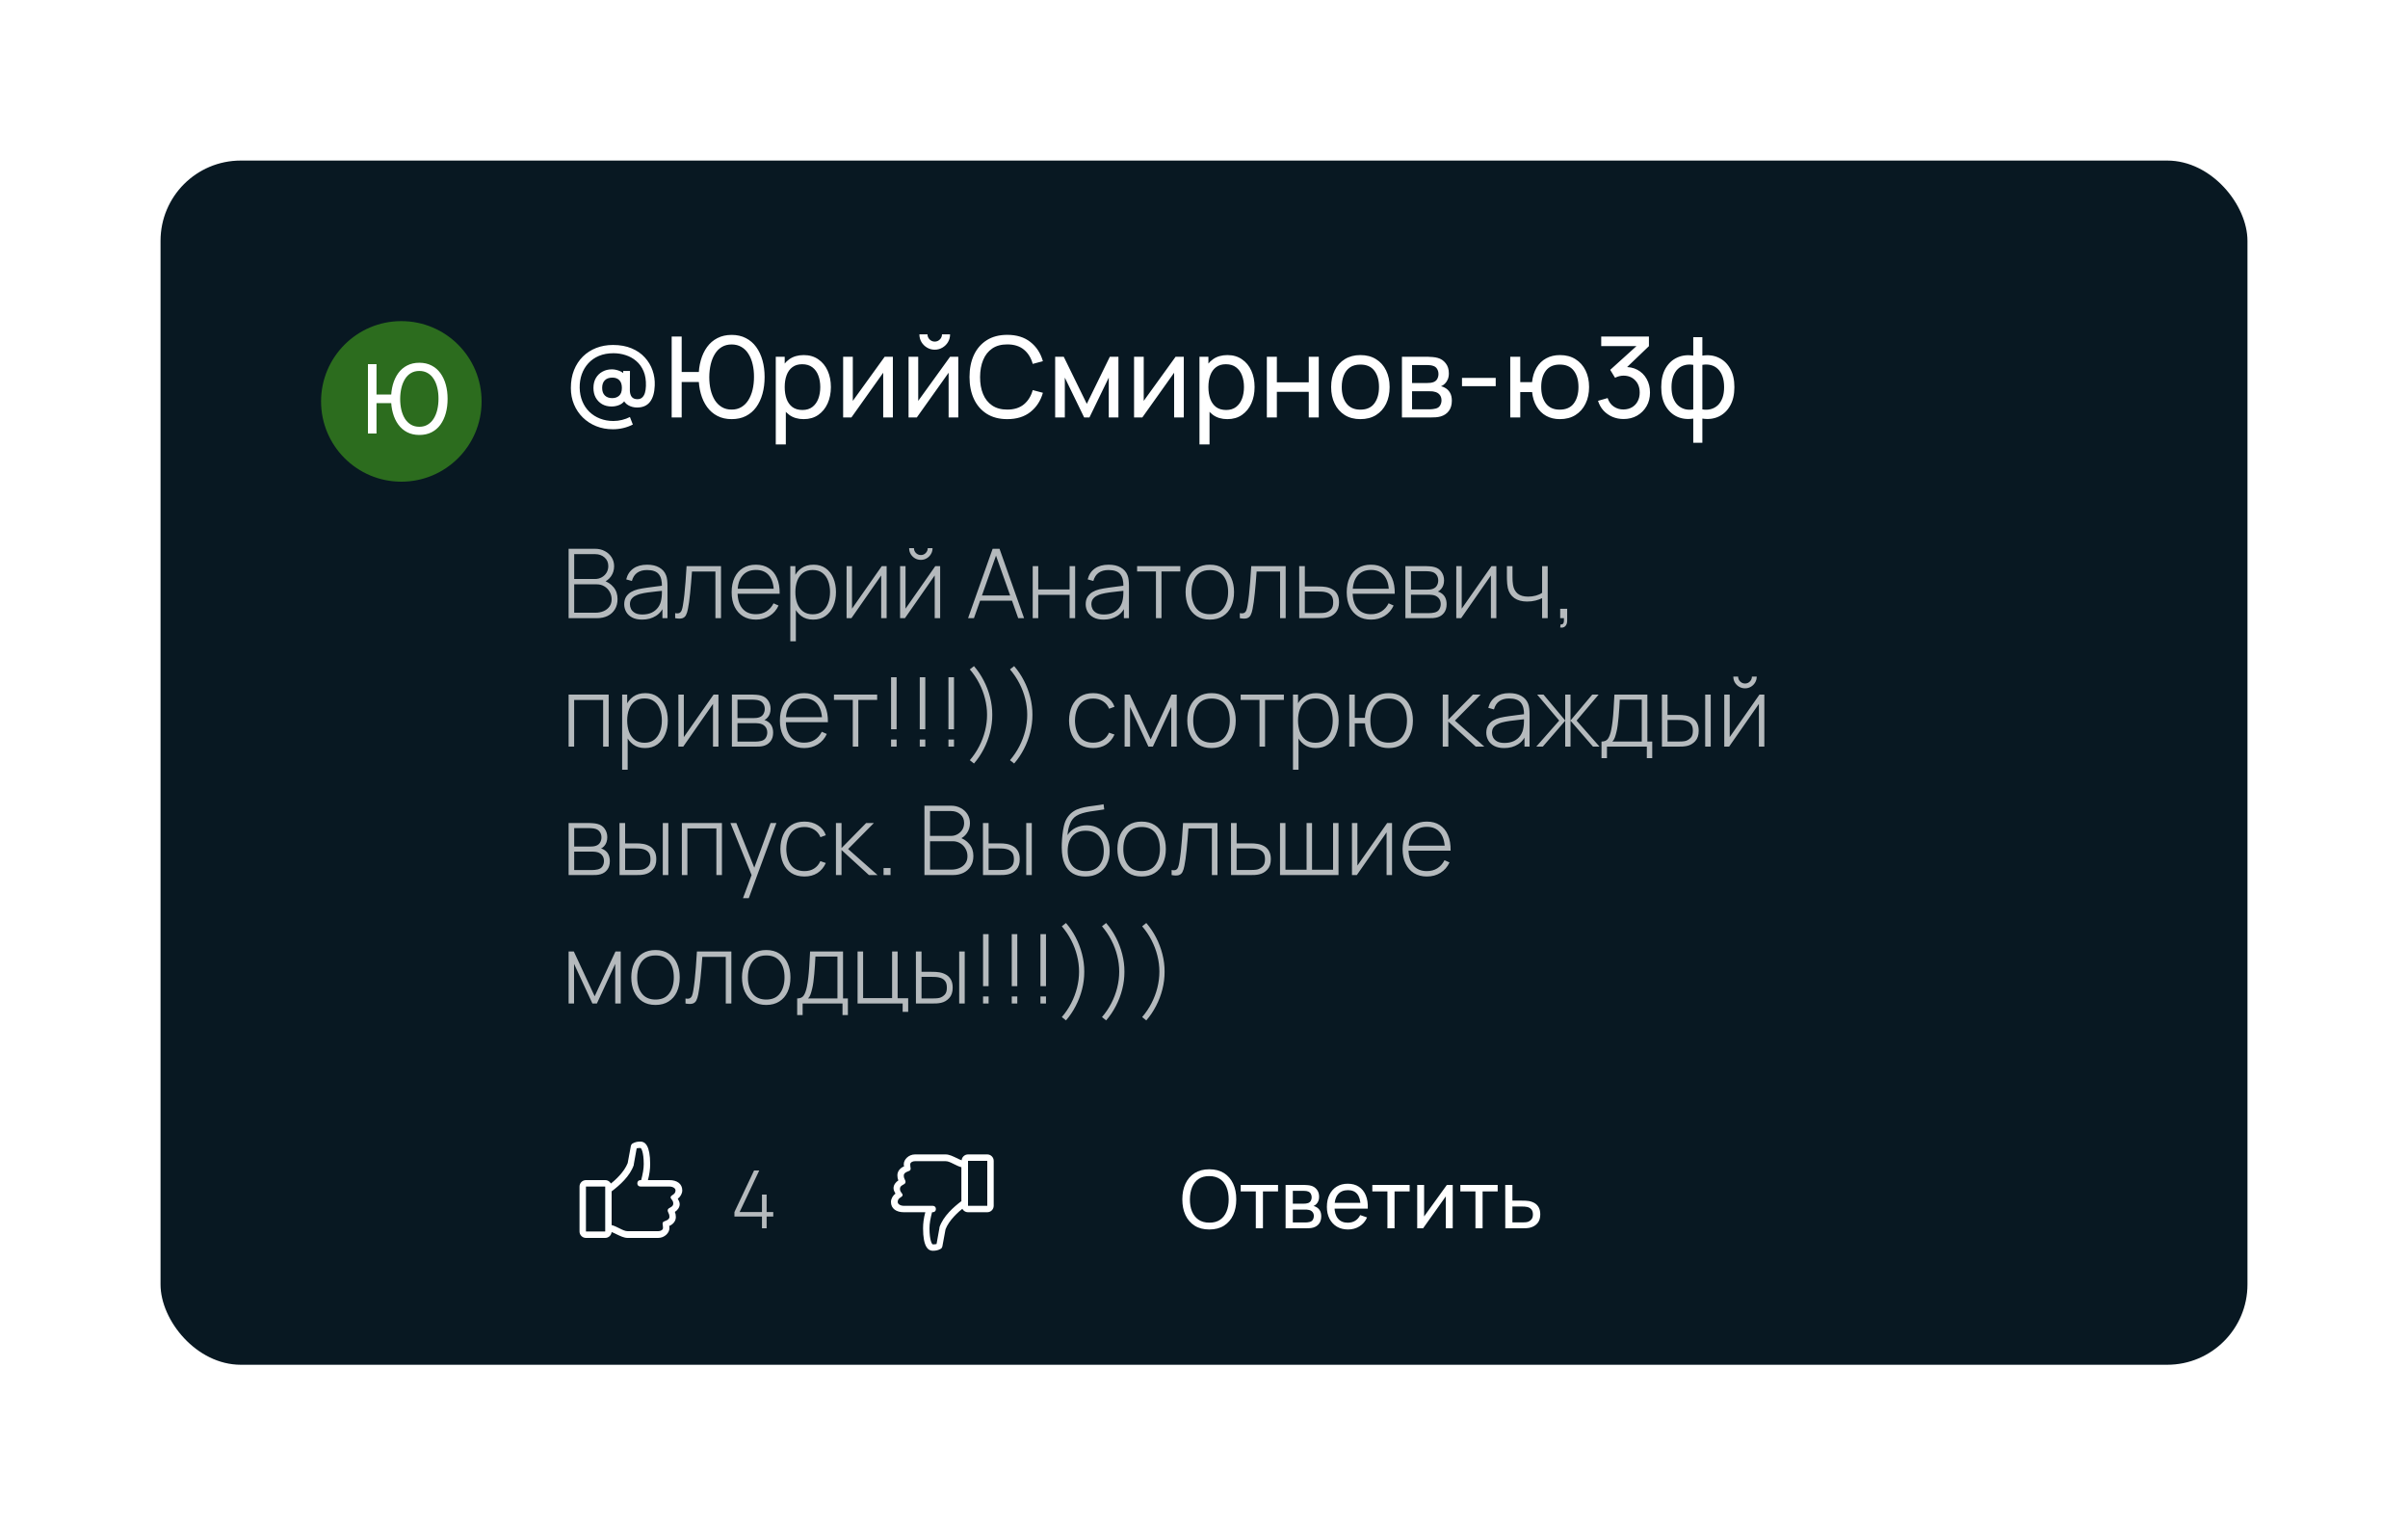 <?xml version="1.0" encoding="UTF-8"?> <svg xmlns="http://www.w3.org/2000/svg" width="300" height="190" viewBox="0 0 300 190" fill="none"><g filter="url(#filter0_d_19_494)"><rect x="20" y="20" width="260" height="150" rx="10" fill="#081822"></rect></g><path d="M76.356 53.47C75.605 53.47 74.909 53.342 74.27 53.085C73.635 52.828 73.082 52.469 72.611 52.007C72.14 51.545 71.773 51.001 71.512 50.376C71.251 49.751 71.12 49.072 71.12 48.339C71.12 47.508 71.251 46.764 71.512 46.106C71.778 45.443 72.147 44.879 72.618 44.412C73.094 43.945 73.649 43.588 74.284 43.341C74.923 43.094 75.616 42.97 76.363 42.97C77.25 42.97 78.024 43.11 78.687 43.39C79.35 43.665 79.898 44.043 80.332 44.524C80.771 45 81.093 45.539 81.298 46.141C81.508 46.743 81.599 47.371 81.571 48.024C81.538 48.915 81.34 49.594 80.976 50.061C80.612 50.528 80.078 50.761 79.373 50.761C78.962 50.761 78.594 50.665 78.267 50.474C77.94 50.283 77.719 50.007 77.602 49.648L77.973 49.676C77.796 50.021 77.544 50.269 77.217 50.418C76.89 50.563 76.552 50.635 76.202 50.635C75.754 50.635 75.36 50.539 75.019 50.348C74.683 50.152 74.417 49.881 74.221 49.536C74.03 49.186 73.934 48.782 73.934 48.325C73.934 47.849 74.034 47.438 74.235 47.093C74.436 46.748 74.709 46.482 75.054 46.295C75.399 46.104 75.789 46.008 76.223 46.008C76.526 46.008 76.841 46.071 77.168 46.197C77.495 46.323 77.747 46.514 77.924 46.771L77.644 47.107V46.204H78.484L78.47 48.598C78.47 48.948 78.545 49.223 78.694 49.424C78.848 49.625 79.086 49.725 79.408 49.725C79.655 49.725 79.854 49.655 80.003 49.515C80.157 49.375 80.271 49.184 80.346 48.941C80.421 48.694 80.463 48.407 80.472 48.08C80.495 47.361 80.397 46.745 80.178 46.232C79.959 45.719 79.653 45.296 79.261 44.965C78.874 44.634 78.435 44.391 77.945 44.237C77.46 44.078 76.956 43.999 76.433 43.999C75.756 43.999 75.154 44.109 74.627 44.328C74.104 44.547 73.661 44.855 73.297 45.252C72.938 45.644 72.665 46.101 72.478 46.624C72.296 47.147 72.21 47.711 72.219 48.318C72.233 48.929 72.345 49.489 72.555 49.998C72.765 50.502 73.057 50.936 73.43 51.3C73.808 51.664 74.249 51.944 74.753 52.14C75.262 52.341 75.815 52.441 76.412 52.441C76.776 52.441 77.138 52.397 77.497 52.308C77.861 52.219 78.188 52.098 78.477 51.944L78.841 52.882C78.458 53.078 78.057 53.225 77.637 53.323C77.217 53.421 76.79 53.47 76.356 53.47ZM76.272 49.592C76.622 49.592 76.909 49.492 77.133 49.291C77.362 49.09 77.476 48.766 77.476 48.318C77.476 47.893 77.371 47.574 77.161 47.359C76.951 47.144 76.664 47.037 76.3 47.037C75.88 47.037 75.56 47.151 75.341 47.38C75.126 47.604 75.019 47.917 75.019 48.318C75.019 48.724 75.131 49.039 75.355 49.263C75.579 49.482 75.885 49.592 76.272 49.592ZM83.681 52V41.92H84.927V46.337H87.405V47.583H84.927V52H83.681ZM91.15 52.21C90.483 52.21 89.892 52.077 89.379 51.811C88.866 51.545 88.436 51.174 88.091 50.698C87.746 50.222 87.484 49.664 87.307 49.025C87.13 48.386 87.041 47.697 87.041 46.96C87.041 46.213 87.13 45.523 87.307 44.888C87.484 44.253 87.746 43.698 88.091 43.222C88.436 42.746 88.866 42.377 89.379 42.116C89.892 41.85 90.483 41.717 91.15 41.717C91.822 41.717 92.412 41.85 92.921 42.116C93.434 42.377 93.864 42.746 94.209 43.222C94.555 43.698 94.816 44.253 94.993 44.888C95.171 45.523 95.259 46.213 95.259 46.96C95.259 47.716 95.171 48.414 94.993 49.053C94.816 49.692 94.555 50.25 94.209 50.726C93.864 51.197 93.434 51.564 92.921 51.825C92.412 52.082 91.822 52.21 91.15 52.21ZM91.15 51.02C91.617 51.02 92.023 50.915 92.368 50.705C92.718 50.495 93.007 50.206 93.236 49.837C93.469 49.464 93.644 49.032 93.761 48.542C93.878 48.047 93.936 47.52 93.936 46.96C93.941 46.395 93.885 45.868 93.768 45.378C93.656 44.888 93.484 44.459 93.25 44.09C93.022 43.717 92.73 43.427 92.375 43.222C92.025 43.012 91.617 42.907 91.15 42.907C90.683 42.907 90.275 43.012 89.925 43.222C89.58 43.427 89.293 43.717 89.064 44.09C88.835 44.459 88.663 44.888 88.546 45.378C88.43 45.868 88.369 46.395 88.364 46.96C88.364 47.52 88.42 48.047 88.532 48.542C88.649 49.032 88.822 49.464 89.05 49.837C89.284 50.206 89.575 50.495 89.925 50.705C90.275 50.915 90.683 51.02 91.15 51.02ZM100.128 52.21C99.418 52.21 98.821 52.035 98.336 51.685C97.85 51.33 97.482 50.852 97.23 50.25C96.982 49.643 96.859 48.964 96.859 48.213C96.859 47.452 96.982 46.771 97.23 46.169C97.482 45.567 97.85 45.093 98.336 44.748C98.826 44.403 99.425 44.23 100.135 44.23C100.835 44.23 101.437 44.405 101.941 44.755C102.449 45.1 102.839 45.574 103.11 46.176C103.38 46.778 103.516 47.457 103.516 48.213C103.516 48.969 103.38 49.648 103.11 50.25C102.839 50.852 102.449 51.33 101.941 51.685C101.437 52.035 100.832 52.21 100.128 52.21ZM96.649 55.36V44.44H97.762V50.005H97.902V55.36H96.649ZM99.974 51.069C100.473 51.069 100.886 50.943 101.213 50.691C101.539 50.439 101.784 50.098 101.948 49.669C102.111 49.235 102.193 48.75 102.193 48.213C102.193 47.681 102.111 47.2 101.948 46.771C101.789 46.342 101.542 46.001 101.206 45.749C100.874 45.497 100.452 45.371 99.939 45.371C99.449 45.371 99.043 45.492 98.721 45.735C98.399 45.973 98.158 46.307 98 46.736C97.841 47.161 97.762 47.653 97.762 48.213C97.762 48.764 97.839 49.256 97.993 49.69C98.151 50.119 98.394 50.458 98.721 50.705C99.047 50.948 99.465 51.069 99.974 51.069ZM111.238 44.44V52H110.034V46.428L106.072 52H105.043V44.44H106.247V49.935L110.216 44.44H111.238ZM116.454 43.558C116.104 43.558 115.784 43.472 115.495 43.299C115.205 43.126 114.974 42.898 114.802 42.613C114.629 42.324 114.543 42.002 114.543 41.647H115.551C115.551 41.894 115.639 42.107 115.817 42.284C115.994 42.461 116.206 42.55 116.454 42.55C116.706 42.55 116.918 42.461 117.091 42.284C117.268 42.107 117.357 41.894 117.357 41.647H118.365C118.365 42.002 118.278 42.324 118.106 42.613C117.938 42.898 117.707 43.126 117.413 43.299C117.123 43.472 116.804 43.558 116.454 43.558ZM119.387 44.44V52H118.183V46.428L114.221 52H113.192V44.44H114.396V49.935L118.365 44.44H119.387ZM125.491 52.21C124.488 52.21 123.636 51.988 122.936 51.545C122.236 51.102 121.702 50.486 121.333 49.697C120.969 48.908 120.787 47.996 120.787 46.96C120.787 45.924 120.969 45.012 121.333 44.223C121.702 43.434 122.236 42.818 122.936 42.375C123.636 41.932 124.488 41.71 125.491 41.71C126.658 41.71 127.617 42.006 128.368 42.599C129.124 43.192 129.645 43.99 129.929 44.993L128.662 45.329C128.457 44.578 128.091 43.985 127.563 43.551C127.036 43.117 126.345 42.9 125.491 42.9C124.74 42.9 124.115 43.07 123.615 43.411C123.116 43.752 122.74 44.228 122.488 44.839C122.236 45.446 122.108 46.153 122.103 46.96C122.099 47.763 122.222 48.47 122.474 49.081C122.726 49.688 123.104 50.164 123.608 50.509C124.112 50.85 124.74 51.02 125.491 51.02C126.345 51.02 127.036 50.803 127.563 50.369C128.091 49.93 128.457 49.338 128.662 48.591L129.929 48.927C129.645 49.926 129.124 50.724 128.368 51.321C127.617 51.914 126.658 52.21 125.491 52.21ZM131.457 52V44.44H132.528L135.398 50.306L138.268 44.44H139.339V52H138.135V47.037L135.727 52H135.069L132.661 47.037V52H131.457ZM147.482 44.44V52H146.278V46.428L142.316 52H141.287V44.44H142.491V49.935L146.46 44.44H147.482ZM152.915 52.21C152.206 52.21 151.608 52.035 151.123 51.685C150.638 51.33 150.269 50.852 150.017 50.25C149.77 49.643 149.646 48.964 149.646 48.213C149.646 47.452 149.77 46.771 150.017 46.169C150.269 45.567 150.638 45.093 151.123 44.748C151.613 44.403 152.213 44.23 152.922 44.23C153.622 44.23 154.224 44.405 154.728 44.755C155.237 45.1 155.626 45.574 155.897 46.176C156.168 46.778 156.303 47.457 156.303 48.213C156.303 48.969 156.168 49.648 155.897 50.25C155.626 50.852 155.237 51.33 154.728 51.685C154.224 52.035 153.62 52.21 152.915 52.21ZM149.436 55.36V44.44H150.549V50.005H150.689V55.36H149.436ZM152.761 51.069C153.26 51.069 153.673 50.943 154 50.691C154.327 50.439 154.572 50.098 154.735 49.669C154.898 49.235 154.98 48.75 154.98 48.213C154.98 47.681 154.898 47.2 154.735 46.771C154.576 46.342 154.329 46.001 153.993 45.749C153.662 45.497 153.239 45.371 152.726 45.371C152.236 45.371 151.83 45.492 151.508 45.735C151.186 45.973 150.946 46.307 150.787 46.736C150.628 47.161 150.549 47.653 150.549 48.213C150.549 48.764 150.626 49.256 150.78 49.69C150.939 50.119 151.181 50.458 151.508 50.705C151.835 50.948 152.252 51.069 152.761 51.069ZM157.83 52V44.44H159.076V47.625H163.052V44.44H164.298V52H163.052V48.808H159.076V52H157.83ZM169.479 52.21C168.728 52.21 168.079 52.04 167.533 51.699C166.992 51.358 166.574 50.887 166.28 50.285C165.986 49.683 165.839 48.992 165.839 48.213C165.839 47.42 165.989 46.724 166.287 46.127C166.586 45.53 167.008 45.065 167.554 44.734C168.1 44.398 168.742 44.23 169.479 44.23C170.235 44.23 170.886 44.4 171.432 44.741C171.978 45.077 172.396 45.546 172.685 46.148C172.979 46.745 173.126 47.434 173.126 48.213C173.126 49.002 172.979 49.697 172.685 50.299C172.391 50.896 171.971 51.365 171.425 51.706C170.879 52.042 170.231 52.21 169.479 52.21ZM169.479 51.027C170.263 51.027 170.847 50.766 171.229 50.243C171.612 49.72 171.803 49.044 171.803 48.213C171.803 47.359 171.61 46.68 171.222 46.176C170.835 45.667 170.254 45.413 169.479 45.413C168.952 45.413 168.518 45.532 168.177 45.77C167.837 46.008 167.582 46.337 167.414 46.757C167.246 47.177 167.162 47.662 167.162 48.213C167.162 49.062 167.358 49.744 167.75 50.257C168.142 50.77 168.719 51.027 169.479 51.027ZM174.661 52V44.44H177.881C178.072 44.44 178.277 44.452 178.497 44.475C178.721 44.494 178.924 44.529 179.106 44.58C179.512 44.687 179.845 44.909 180.107 45.245C180.373 45.576 180.506 45.996 180.506 46.505C180.506 46.79 180.461 47.037 180.373 47.247C180.289 47.457 180.167 47.639 180.009 47.793C179.939 47.863 179.862 47.926 179.778 47.982C179.694 48.038 179.61 48.082 179.526 48.115C179.689 48.143 179.855 48.206 180.023 48.304C180.289 48.449 180.496 48.652 180.646 48.913C180.8 49.174 180.877 49.508 180.877 49.914C180.877 50.427 180.753 50.852 180.506 51.188C180.258 51.519 179.918 51.748 179.484 51.874C179.302 51.925 179.101 51.96 178.882 51.979C178.662 51.993 178.45 52 178.245 52H174.661ZM175.921 50.985H178.175C178.273 50.985 178.389 50.976 178.525 50.957C178.665 50.938 178.788 50.915 178.896 50.887C179.138 50.817 179.313 50.686 179.421 50.495C179.533 50.304 179.589 50.096 179.589 49.872C179.589 49.573 179.505 49.331 179.337 49.144C179.173 48.957 178.956 48.841 178.686 48.794C178.588 48.766 178.48 48.75 178.364 48.745C178.252 48.74 178.151 48.738 178.062 48.738H175.921V50.985ZM175.921 47.709H177.797C177.927 47.709 178.065 47.702 178.21 47.688C178.354 47.669 178.48 47.639 178.588 47.597C178.802 47.518 178.959 47.387 179.057 47.205C179.159 47.018 179.211 46.815 179.211 46.596C179.211 46.353 179.155 46.141 179.043 45.959C178.935 45.772 178.77 45.644 178.546 45.574C178.396 45.518 178.228 45.488 178.042 45.483C177.86 45.474 177.743 45.469 177.692 45.469H175.921V47.709ZM182.143 48.101V47.072H186.343V48.101H182.143ZM194.329 52.21C193.685 52.21 193.115 52.072 192.621 51.797C192.131 51.522 191.736 51.132 191.438 50.628C191.139 50.124 190.952 49.529 190.878 48.843H189.401V52H188.155V44.44H189.401V47.597H190.871C190.945 46.897 191.134 46.295 191.438 45.791C191.741 45.287 192.14 44.902 192.635 44.636C193.129 44.365 193.699 44.23 194.343 44.23C195.094 44.23 195.74 44.4 196.282 44.741C196.828 45.082 197.245 45.551 197.535 46.148C197.829 46.745 197.976 47.431 197.976 48.206C197.976 48.995 197.826 49.69 197.528 50.292C197.234 50.894 196.814 51.365 196.268 51.706C195.726 52.042 195.08 52.21 194.329 52.21ZM194.308 51.027C195.101 51.027 195.689 50.768 196.072 50.25C196.459 49.727 196.653 49.048 196.653 48.213C196.653 47.354 196.457 46.673 196.065 46.169C195.677 45.665 195.094 45.413 194.315 45.413C193.563 45.413 192.992 45.663 192.6 46.162C192.208 46.661 192.012 47.343 192.012 48.206C192.012 49.06 192.205 49.744 192.593 50.257C192.985 50.77 193.556 51.027 194.308 51.027ZM202.274 52.196C201.775 52.196 201.311 52.105 200.881 51.923C200.452 51.736 200.081 51.475 199.768 51.139C199.46 50.798 199.234 50.395 199.089 49.928L200.286 49.585C200.44 50.052 200.697 50.406 201.056 50.649C201.416 50.892 201.819 51.011 202.267 51.006C202.678 50.997 203.033 50.903 203.331 50.726C203.635 50.544 203.868 50.297 204.031 49.984C204.199 49.671 204.283 49.31 204.283 48.899C204.283 48.274 204.097 47.767 203.723 47.38C203.35 46.988 202.86 46.792 202.253 46.792C202.085 46.792 201.908 46.815 201.721 46.862C201.539 46.909 201.369 46.974 201.21 47.058L200.608 46.071L204.346 42.69L204.507 43.11H199.488V41.92H205.431V43.117L202.246 46.169L202.232 45.728C202.9 45.681 203.483 45.791 203.982 46.057C204.482 46.323 204.869 46.703 205.144 47.198C205.424 47.693 205.564 48.26 205.564 48.899C205.564 49.543 205.42 50.112 205.13 50.607C204.841 51.102 204.449 51.491 203.954 51.776C203.46 52.056 202.9 52.196 202.274 52.196ZM210.954 55.15V52.14C210.217 52.257 209.545 52.177 208.938 51.902C208.336 51.622 207.856 51.172 207.496 50.551C207.142 49.926 206.964 49.151 206.964 48.227C206.964 47.298 207.142 46.521 207.496 45.896C207.856 45.271 208.336 44.82 208.938 44.545C209.545 44.265 210.217 44.183 210.954 44.3V41.997H212.088V44.3C212.826 44.183 213.495 44.265 214.097 44.545C214.704 44.82 215.185 45.271 215.539 45.896C215.899 46.521 216.078 47.298 216.078 48.227C216.078 49.151 215.899 49.926 215.539 50.551C215.185 51.172 214.704 51.622 214.097 51.902C213.495 52.177 212.826 52.257 212.088 52.14V55.15H210.954ZM210.954 50.999V45.448C210.576 45.383 210.224 45.394 209.897 45.483C209.571 45.567 209.284 45.726 209.036 45.959C208.789 46.192 208.595 46.498 208.455 46.876C208.315 47.254 208.245 47.704 208.245 48.227C208.245 48.745 208.315 49.193 208.455 49.571C208.6 49.949 208.796 50.255 209.043 50.488C209.295 50.717 209.585 50.875 209.911 50.964C210.238 51.048 210.586 51.06 210.954 50.999ZM212.088 50.999C212.457 51.06 212.805 51.048 213.131 50.964C213.458 50.88 213.747 50.724 213.999 50.495C214.251 50.262 214.447 49.956 214.587 49.578C214.727 49.2 214.797 48.75 214.797 48.227C214.797 47.7 214.727 47.247 214.587 46.869C214.452 46.491 214.261 46.185 214.013 45.952C213.766 45.719 213.477 45.56 213.145 45.476C212.819 45.392 212.466 45.383 212.088 45.448V50.999Z" fill="white"></path><path d="M150.66 153.15C149.943 153.15 149.335 152.992 148.835 152.675C148.335 152.358 147.953 151.918 147.69 151.355C147.43 150.792 147.3 150.14 147.3 149.4C147.3 148.66 147.43 148.008 147.69 147.445C147.953 146.882 148.335 146.442 148.835 146.125C149.335 145.808 149.943 145.65 150.66 145.65C151.38 145.65 151.99 145.808 152.49 146.125C152.99 146.442 153.37 146.882 153.63 147.445C153.89 148.008 154.02 148.66 154.02 149.4C154.02 150.14 153.89 150.792 153.63 151.355C153.37 151.918 152.99 152.358 152.49 152.675C151.99 152.992 151.38 153.15 150.66 153.15ZM150.66 152.3C151.197 152.303 151.643 152.183 152 151.94C152.36 151.693 152.628 151.352 152.805 150.915C152.985 150.478 153.075 149.973 153.075 149.4C153.075 148.823 152.985 148.318 152.805 147.885C152.628 147.452 152.36 147.113 152 146.87C151.643 146.627 151.197 146.503 150.66 146.5C150.123 146.497 149.677 146.617 149.32 146.86C148.967 147.103 148.7 147.443 148.52 147.88C148.34 148.317 148.248 148.823 148.245 149.4C148.242 149.973 148.33 150.477 148.51 150.91C148.69 151.343 148.958 151.683 149.315 151.93C149.675 152.173 150.123 152.297 150.66 152.3ZM156.454 153V148.41H154.574V147.6H159.224V148.41H157.344V153H156.454ZM160.166 153V147.6H162.466C162.602 147.6 162.749 147.608 162.906 147.625C163.066 147.638 163.211 147.663 163.341 147.7C163.631 147.777 163.869 147.935 164.056 148.175C164.246 148.412 164.341 148.712 164.341 149.075C164.341 149.278 164.309 149.455 164.246 149.605C164.186 149.755 164.099 149.885 163.986 149.995C163.936 150.045 163.881 150.09 163.821 150.13C163.761 150.17 163.701 150.202 163.641 150.225C163.757 150.245 163.876 150.29 163.996 150.36C164.186 150.463 164.334 150.608 164.441 150.795C164.551 150.982 164.606 151.22 164.606 151.51C164.606 151.877 164.517 152.18 164.341 152.42C164.164 152.657 163.921 152.82 163.611 152.91C163.481 152.947 163.337 152.972 163.181 152.985C163.024 152.995 162.872 153 162.726 153H160.166ZM161.066 152.275H162.676C162.746 152.275 162.829 152.268 162.926 152.255C163.026 152.242 163.114 152.225 163.191 152.205C163.364 152.155 163.489 152.062 163.566 151.925C163.646 151.788 163.686 151.64 163.686 151.48C163.686 151.267 163.626 151.093 163.506 150.96C163.389 150.827 163.234 150.743 163.041 150.71C162.971 150.69 162.894 150.678 162.811 150.675C162.731 150.672 162.659 150.67 162.596 150.67H161.066V152.275ZM161.066 149.935H162.406C162.499 149.935 162.597 149.93 162.701 149.92C162.804 149.907 162.894 149.885 162.971 149.855C163.124 149.798 163.236 149.705 163.306 149.575C163.379 149.442 163.416 149.297 163.416 149.14C163.416 148.967 163.376 148.815 163.296 148.685C163.219 148.552 163.101 148.46 162.941 148.41C162.834 148.37 162.714 148.348 162.581 148.345C162.451 148.338 162.367 148.335 162.331 148.335H161.066V149.935ZM167.95 153.15C167.42 153.15 166.957 153.033 166.56 152.8C166.167 152.563 165.86 152.235 165.64 151.815C165.42 151.392 165.31 150.898 165.31 150.335C165.31 149.745 165.418 149.235 165.635 148.805C165.852 148.372 166.153 148.038 166.54 147.805C166.93 147.568 167.387 147.45 167.91 147.45C168.453 147.45 168.915 147.575 169.295 147.825C169.678 148.075 169.965 148.432 170.155 148.895C170.348 149.358 170.432 149.91 170.405 150.55H169.505V150.23C169.495 149.567 169.36 149.072 169.1 148.745C168.84 148.415 168.453 148.25 167.94 148.25C167.39 148.25 166.972 148.427 166.685 148.78C166.398 149.133 166.255 149.64 166.255 150.3C166.255 150.937 166.398 151.43 166.685 151.78C166.972 152.13 167.38 152.305 167.91 152.305C168.267 152.305 168.577 152.223 168.84 152.06C169.103 151.897 169.31 151.662 169.46 151.355L170.315 151.65C170.105 152.127 169.788 152.497 169.365 152.76C168.945 153.02 168.473 153.15 167.95 153.15ZM165.955 150.55V149.835H169.945V150.55H165.955ZM172.851 153V148.41H170.971V147.6H175.621V148.41H173.741V153H172.851ZM180.987 147.6V153H180.127V149.02L177.297 153H176.562V147.6H177.422V151.525L180.257 147.6H180.987ZM183.818 153V148.41H181.938V147.6H186.588V148.41H184.708V153H183.818ZM187.534 153L187.529 147.6H188.424V149.555H189.589C189.746 149.555 189.906 149.558 190.069 149.565C190.232 149.572 190.374 149.587 190.494 149.61C190.774 149.663 191.019 149.757 191.229 149.89C191.439 150.023 191.602 150.205 191.719 150.435C191.836 150.662 191.894 150.943 191.894 151.28C191.894 151.747 191.772 152.117 191.529 152.39C191.289 152.66 190.974 152.84 190.584 152.93C190.451 152.96 190.297 152.98 190.124 152.99C189.954 152.997 189.792 153 189.639 153H187.534ZM188.424 152.265H189.654C189.754 152.265 189.866 152.262 189.989 152.255C190.112 152.248 190.222 152.232 190.319 152.205C190.489 152.155 190.641 152.057 190.774 151.91C190.911 151.763 190.979 151.553 190.979 151.28C190.979 151.003 190.912 150.79 190.779 150.64C190.649 150.49 190.477 150.392 190.264 150.345C190.167 150.322 190.066 150.307 189.959 150.3C189.852 150.293 189.751 150.29 189.654 150.29H188.424V152.265Z" fill="white"></path><path d="M94.93 153V151.54H91.5V150.975L93.945 145.8H94.59L92.145 150.975H94.93V148.8H95.51V150.975H96.335V151.54H95.51V153H94.93Z" fill="white" fill-opacity="0.7"></path><path d="M70.84 77V68.36H74.146C74.594 68.36 74.996 68.456 75.352 68.648C75.712 68.836 75.994 69.094 76.198 69.422C76.406 69.75 76.51 70.12 76.51 70.532C76.51 70.996 76.382 71.414 76.126 71.786C75.87 72.154 75.53 72.412 75.106 72.56L75.082 72.272C75.65 72.444 76.1 72.732 76.432 73.136C76.768 73.536 76.936 74.032 76.936 74.624C76.936 75.12 76.826 75.546 76.606 75.902C76.39 76.254 76.09 76.526 75.706 76.718C75.322 76.906 74.886 77 74.398 77H70.84ZM71.536 76.322H74.17C74.554 76.322 74.898 76.256 75.202 76.124C75.51 75.992 75.752 75.802 75.928 75.554C76.108 75.306 76.198 75.006 76.198 74.654C76.198 74.306 76.116 73.992 75.952 73.712C75.792 73.428 75.574 73.204 75.298 73.04C75.022 72.872 74.712 72.788 74.368 72.788H71.536V76.322ZM71.536 72.122H74.14C74.44 72.122 74.714 72.052 74.962 71.912C75.214 71.772 75.414 71.582 75.562 71.342C75.71 71.098 75.784 70.82 75.784 70.508C75.784 70.064 75.626 69.706 75.31 69.434C74.998 69.162 74.608 69.026 74.14 69.026H71.536V72.122ZM80.001 77.18C79.501 77.18 79.085 77.092 78.753 76.916C78.425 76.74 78.179 76.508 78.015 76.22C77.851 75.928 77.769 75.612 77.769 75.272C77.769 74.904 77.845 74.596 77.997 74.348C78.153 74.1 78.359 73.9 78.615 73.748C78.875 73.596 79.161 73.482 79.473 73.406C79.829 73.326 80.213 73.258 80.625 73.202C81.037 73.142 81.429 73.09 81.801 73.046C82.177 73.002 82.483 72.964 82.719 72.932L82.467 73.082C82.483 72.382 82.351 71.862 82.071 71.522C81.795 71.178 81.307 71.006 80.607 71.006C80.115 71.006 79.709 71.118 79.389 71.342C79.073 71.562 78.851 71.904 78.723 72.368L78.015 72.17C78.163 71.582 78.461 71.13 78.909 70.814C79.357 70.498 79.931 70.34 80.631 70.34C81.227 70.34 81.727 70.456 82.131 70.688C82.539 70.92 82.823 71.246 82.983 71.666C83.051 71.838 83.097 72.04 83.121 72.272C83.145 72.5 83.157 72.73 83.157 72.962V77H82.527V75.296L82.761 75.356C82.565 75.94 82.223 76.39 81.735 76.706C81.247 77.022 80.669 77.18 80.001 77.18ZM80.037 76.544C80.477 76.544 80.863 76.466 81.195 76.31C81.527 76.15 81.795 75.928 81.999 75.644C82.207 75.356 82.339 75.018 82.395 74.63C82.435 74.414 82.457 74.18 82.461 73.928C82.465 73.676 82.467 73.49 82.467 73.37L82.767 73.562C82.507 73.594 82.195 73.628 81.831 73.664C81.471 73.7 81.103 73.744 80.727 73.796C80.351 73.848 80.011 73.914 79.707 73.994C79.519 74.046 79.329 74.122 79.137 74.222C78.949 74.318 78.791 74.452 78.663 74.624C78.539 74.796 78.477 75.014 78.477 75.278C78.477 75.474 78.525 75.67 78.621 75.866C78.721 76.062 78.885 76.224 79.113 76.352C79.341 76.48 79.649 76.544 80.037 76.544ZM84.115 77V76.376C84.359 76.42 84.543 76.408 84.667 76.34C84.791 76.268 84.881 76.152 84.937 75.992C84.997 75.828 85.045 75.63 85.081 75.398C85.149 74.998 85.209 74.562 85.261 74.09C85.313 73.614 85.361 73.084 85.405 72.5C85.449 71.912 85.493 71.252 85.537 70.52H89.827V77H89.131V71.192H86.209C86.177 71.672 86.141 72.138 86.101 72.59C86.065 73.042 86.025 73.472 85.981 73.88C85.941 74.284 85.897 74.654 85.849 74.99C85.805 75.322 85.757 75.61 85.705 75.854C85.645 76.174 85.563 76.432 85.459 76.628C85.359 76.82 85.205 76.948 84.997 77.012C84.789 77.076 84.495 77.072 84.115 77ZM94.182 77.18C93.562 77.18 93.026 77.042 92.574 76.766C92.122 76.486 91.772 76.092 91.524 75.584C91.276 75.072 91.152 74.468 91.152 73.772C91.152 73.064 91.274 72.454 91.518 71.942C91.766 71.426 92.114 71.03 92.562 70.754C93.014 70.478 93.55 70.34 94.17 70.34C94.798 70.34 95.334 70.484 95.778 70.772C96.226 71.056 96.566 71.468 96.798 72.008C97.034 72.548 97.146 73.198 97.134 73.958H96.414V73.718C96.394 72.83 96.194 72.154 95.814 71.69C95.434 71.226 94.89 70.994 94.182 70.994C93.45 70.994 92.884 71.236 92.484 71.72C92.088 72.2 91.89 72.88 91.89 73.76C91.89 74.632 92.088 75.308 92.484 75.788C92.884 76.268 93.446 76.508 94.17 76.508C94.67 76.508 95.106 76.392 95.478 76.16C95.854 75.924 96.152 75.588 96.372 75.152L96.996 75.428C96.736 75.988 96.36 76.42 95.868 76.724C95.376 77.028 94.814 77.18 94.182 77.18ZM91.626 73.958V73.334H96.744V73.958H91.626ZM101.299 77.18C100.715 77.18 100.221 77.028 99.817 76.724C99.413 76.42 99.105 76.01 98.893 75.494C98.681 74.978 98.575 74.396 98.575 73.748C98.575 73.096 98.681 72.514 98.893 72.002C99.105 71.486 99.419 71.08 99.835 70.784C100.251 70.488 100.761 70.34 101.365 70.34C101.953 70.34 102.455 70.49 102.871 70.79C103.287 71.09 103.603 71.498 103.819 72.014C104.039 72.53 104.149 73.108 104.149 73.748C104.149 74.396 104.037 74.98 103.813 75.5C103.593 76.016 103.271 76.426 102.847 76.73C102.427 77.03 101.911 77.18 101.299 77.18ZM98.461 79.88V70.52H99.091V75.512H99.151V79.88H98.461ZM101.257 76.52C101.733 76.52 102.129 76.398 102.445 76.154C102.765 75.91 103.005 75.58 103.165 75.164C103.329 74.744 103.411 74.272 103.411 73.748C103.411 73.228 103.331 72.762 103.171 72.35C103.015 71.934 102.777 71.606 102.457 71.366C102.141 71.122 101.737 71 101.245 71C100.769 71 100.371 71.118 100.051 71.354C99.731 71.586 99.491 71.91 99.331 72.326C99.171 72.742 99.091 73.216 99.091 73.748C99.091 74.276 99.169 74.75 99.325 75.17C99.485 75.586 99.725 75.916 100.045 76.16C100.369 76.4 100.773 76.52 101.257 76.52ZM110.461 70.52V77H109.783V71.678L106.075 77H105.469V70.52H106.147V75.818L109.855 70.52H110.461ZM114.723 69.74C114.455 69.74 114.209 69.674 113.985 69.542C113.765 69.41 113.589 69.234 113.457 69.014C113.329 68.794 113.265 68.55 113.265 68.282H113.865C113.865 68.514 113.949 68.716 114.117 68.888C114.289 69.056 114.491 69.14 114.723 69.14C114.963 69.14 115.165 69.056 115.329 68.888C115.497 68.716 115.581 68.514 115.581 68.282H116.181C116.181 68.55 116.115 68.794 115.983 69.014C115.855 69.234 115.679 69.41 115.455 69.542C115.235 69.674 114.991 69.74 114.723 69.74ZM117.129 70.52V77H116.451V71.678L112.743 77H112.137V70.52H112.815V75.818L116.523 70.52H117.129ZM120.607 77L123.667 68.36H124.525L127.585 77H126.853L123.913 68.72H124.261L121.339 77H120.607ZM121.873 74.828V74.174H126.313V74.828H121.873ZM128.66 77V70.52H129.35V73.424H133.256V70.52H133.946V77H133.256V74.096H129.35V77H128.66ZM137.493 77.18C136.993 77.18 136.577 77.092 136.245 76.916C135.917 76.74 135.671 76.508 135.507 76.22C135.343 75.928 135.261 75.612 135.261 75.272C135.261 74.904 135.337 74.596 135.489 74.348C135.645 74.1 135.851 73.9 136.107 73.748C136.367 73.596 136.653 73.482 136.965 73.406C137.321 73.326 137.705 73.258 138.117 73.202C138.529 73.142 138.921 73.09 139.293 73.046C139.669 73.002 139.975 72.964 140.211 72.932L139.959 73.082C139.975 72.382 139.843 71.862 139.563 71.522C139.287 71.178 138.799 71.006 138.099 71.006C137.607 71.006 137.201 71.118 136.881 71.342C136.565 71.562 136.343 71.904 136.215 72.368L135.507 72.17C135.655 71.582 135.953 71.13 136.401 70.814C136.849 70.498 137.423 70.34 138.123 70.34C138.719 70.34 139.219 70.456 139.623 70.688C140.031 70.92 140.315 71.246 140.475 71.666C140.543 71.838 140.589 72.04 140.613 72.272C140.637 72.5 140.649 72.73 140.649 72.962V77H140.019V75.296L140.253 75.356C140.057 75.94 139.715 76.39 139.227 76.706C138.739 77.022 138.161 77.18 137.493 77.18ZM137.529 76.544C137.969 76.544 138.355 76.466 138.687 76.31C139.019 76.15 139.287 75.928 139.491 75.644C139.699 75.356 139.831 75.018 139.887 74.63C139.927 74.414 139.949 74.18 139.953 73.928C139.957 73.676 139.959 73.49 139.959 73.37L140.259 73.562C139.999 73.594 139.687 73.628 139.323 73.664C138.963 73.7 138.595 73.744 138.219 73.796C137.843 73.848 137.503 73.914 137.199 73.994C137.011 74.046 136.821 74.122 136.629 74.222C136.441 74.318 136.283 74.452 136.155 74.624C136.031 74.796 135.969 75.014 135.969 75.278C135.969 75.474 136.017 75.67 136.113 75.866C136.213 76.062 136.377 76.224 136.605 76.352C136.833 76.48 137.141 76.544 137.529 76.544ZM144.013 77V71.18H141.667V70.52H147.049V71.18H144.703V77H144.013ZM150.725 77.18C150.081 77.18 149.535 77.034 149.087 76.742C148.639 76.45 148.297 76.046 148.061 75.53C147.825 75.014 147.707 74.42 147.707 73.748C147.707 73.072 147.827 72.478 148.067 71.966C148.307 71.45 148.651 71.05 149.099 70.766C149.551 70.482 150.093 70.34 150.725 70.34C151.369 70.34 151.915 70.486 152.363 70.778C152.815 71.066 153.157 71.466 153.389 71.978C153.625 72.49 153.743 73.08 153.743 73.748C153.743 74.432 153.625 75.032 153.389 75.548C153.153 76.06 152.809 76.46 152.357 76.748C151.905 77.036 151.361 77.18 150.725 77.18ZM150.725 76.508C151.489 76.508 152.059 76.252 152.435 75.74C152.815 75.228 153.005 74.564 153.005 73.748C153.005 72.916 152.815 72.252 152.435 71.756C152.055 71.26 151.485 71.012 150.725 71.012C150.209 71.012 149.783 71.13 149.447 71.366C149.111 71.598 148.859 71.92 148.691 72.332C148.527 72.74 148.445 73.212 148.445 73.748C148.445 74.58 148.637 75.248 149.021 75.752C149.409 76.256 149.977 76.508 150.725 76.508ZM154.463 77V76.376C154.707 76.42 154.891 76.408 155.015 76.34C155.139 76.268 155.229 76.152 155.285 75.992C155.345 75.828 155.393 75.63 155.429 75.398C155.497 74.998 155.557 74.562 155.609 74.09C155.661 73.614 155.709 73.084 155.753 72.5C155.797 71.912 155.841 71.252 155.885 70.52H160.175V77H159.479V71.192H156.557C156.525 71.672 156.489 72.138 156.449 72.59C156.413 73.042 156.373 73.472 156.329 73.88C156.289 74.284 156.245 74.654 156.197 74.99C156.153 75.322 156.105 75.61 156.053 75.854C155.993 76.174 155.911 76.432 155.807 76.628C155.707 76.82 155.553 76.948 155.345 77.012C155.137 77.076 154.843 77.072 154.463 77ZM161.866 77L161.86 70.52H162.562V73.052H164.194C164.386 73.052 164.564 73.056 164.728 73.064C164.896 73.072 165.05 73.09 165.19 73.118C165.494 73.17 165.768 73.268 166.012 73.412C166.26 73.556 166.456 73.76 166.6 74.024C166.748 74.284 166.822 74.618 166.822 75.026C166.822 75.574 166.678 76.004 166.39 76.316C166.106 76.628 165.762 76.828 165.358 76.916C165.194 76.952 165.022 76.976 164.842 76.988C164.662 76.996 164.48 77 164.296 77H161.866ZM162.562 76.37H164.206C164.354 76.37 164.522 76.366 164.71 76.358C164.898 76.35 165.06 76.328 165.196 76.292C165.42 76.224 165.626 76.098 165.814 75.914C166.002 75.73 166.096 75.434 166.096 75.026C166.096 74.626 166.006 74.33 165.826 74.138C165.65 73.942 165.41 73.814 165.106 73.754C164.966 73.722 164.818 73.702 164.662 73.694C164.506 73.686 164.354 73.682 164.206 73.682H162.562V76.37ZM170.811 77.18C170.191 77.18 169.655 77.042 169.203 76.766C168.751 76.486 168.401 76.092 168.153 75.584C167.905 75.072 167.781 74.468 167.781 73.772C167.781 73.064 167.903 72.454 168.147 71.942C168.395 71.426 168.743 71.03 169.191 70.754C169.643 70.478 170.179 70.34 170.799 70.34C171.427 70.34 171.963 70.484 172.407 70.772C172.855 71.056 173.195 71.468 173.427 72.008C173.663 72.548 173.775 73.198 173.763 73.958H173.043V73.718C173.023 72.83 172.823 72.154 172.443 71.69C172.063 71.226 171.519 70.994 170.811 70.994C170.079 70.994 169.513 71.236 169.113 71.72C168.717 72.2 168.519 72.88 168.519 73.76C168.519 74.632 168.717 75.308 169.113 75.788C169.513 76.268 170.075 76.508 170.799 76.508C171.299 76.508 171.735 76.392 172.107 76.16C172.483 75.924 172.781 75.588 173.001 75.152L173.625 75.428C173.365 75.988 172.989 76.42 172.497 76.724C172.005 77.028 171.443 77.18 170.811 77.18ZM168.255 73.958V73.334H173.373V73.958H168.255ZM175.09 77V70.52H177.664C177.776 70.52 177.93 70.528 178.126 70.544C178.326 70.556 178.516 70.586 178.696 70.634C179.076 70.73 179.372 70.93 179.584 71.234C179.8 71.538 179.908 71.892 179.908 72.296C179.908 72.512 179.876 72.712 179.812 72.896C179.752 73.076 179.66 73.236 179.536 73.376C179.48 73.444 179.416 73.506 179.344 73.562C179.272 73.614 179.202 73.656 179.134 73.688C179.254 73.712 179.39 73.774 179.542 73.874C179.774 74.018 179.946 74.208 180.058 74.444C180.17 74.68 180.226 74.952 180.226 75.26C180.226 75.704 180.118 76.064 179.902 76.34C179.69 76.616 179.414 76.802 179.074 76.898C178.91 76.946 178.736 76.976 178.552 76.988C178.368 76.996 178.2 77 178.048 77H175.09ZM175.786 76.376H178.03C178.114 76.376 178.224 76.37 178.36 76.358C178.496 76.342 178.616 76.322 178.72 76.298C178.992 76.234 179.188 76.104 179.308 75.908C179.432 75.708 179.494 75.488 179.494 75.248C179.494 74.932 179.4 74.674 179.212 74.474C179.024 74.27 178.768 74.148 178.444 74.108C178.352 74.092 178.254 74.084 178.15 74.084C178.05 74.08 177.956 74.078 177.868 74.078H175.786V76.376ZM175.786 73.448H177.802C177.898 73.448 178.012 73.442 178.144 73.43C178.276 73.414 178.394 73.388 178.498 73.352C178.73 73.272 178.902 73.136 179.014 72.944C179.126 72.748 179.182 72.538 179.182 72.314C179.182 72.062 179.122 71.844 179.002 71.66C178.882 71.472 178.708 71.338 178.48 71.258C178.32 71.206 178.152 71.176 177.976 71.168C177.804 71.156 177.696 71.15 177.652 71.15H175.786V73.448ZM186.422 70.52V77H185.744V71.678L182.036 77H181.43V70.52H182.108V75.818L185.816 70.52H186.422ZM192.124 77V74.51C191.912 74.618 191.642 74.716 191.314 74.804C190.99 74.888 190.638 74.93 190.258 74.93C189.606 74.93 189.074 74.786 188.662 74.498C188.25 74.206 187.98 73.788 187.852 73.244C187.816 73.076 187.79 72.9 187.774 72.716C187.758 72.532 187.748 72.366 187.744 72.218C187.74 72.066 187.738 71.96 187.738 71.9V70.52H188.434V71.9C188.434 72.048 188.438 72.206 188.446 72.374C188.454 72.542 188.472 72.702 188.5 72.854C188.58 73.33 188.774 73.694 189.082 73.946C189.394 74.194 189.828 74.318 190.384 74.318C190.716 74.318 191.036 74.276 191.344 74.192C191.652 74.108 191.912 73.992 192.124 73.844V70.52H192.82V77H192.124ZM194.376 78.158L194.424 77.786C194.572 77.794 194.676 77.76 194.736 77.684C194.796 77.612 194.83 77.514 194.838 77.39C194.85 77.27 194.852 77.14 194.844 77H194.376V75.83H195.246V77.3C195.246 77.616 195.164 77.852 195 78.008C194.836 78.164 194.628 78.214 194.376 78.158ZM70.84 93V86.52H75.832V93H75.142V87.192H71.53V93H70.84ZM80.346 93.18C79.762 93.18 79.268 93.028 78.864 92.724C78.46 92.42 78.152 92.01 77.94 91.494C77.728 90.978 77.622 90.396 77.622 89.748C77.622 89.096 77.728 88.514 77.94 88.002C78.152 87.486 78.466 87.08 78.882 86.784C79.298 86.488 79.808 86.34 80.412 86.34C81 86.34 81.502 86.49 81.918 86.79C82.334 87.09 82.65 87.498 82.866 88.014C83.086 88.53 83.196 89.108 83.196 89.748C83.196 90.396 83.084 90.98 82.86 91.5C82.64 92.016 82.318 92.426 81.894 92.73C81.474 93.03 80.958 93.18 80.346 93.18ZM77.508 95.88V86.52H78.138V91.512H78.198V95.88H77.508ZM80.304 92.52C80.78 92.52 81.176 92.398 81.492 92.154C81.812 91.91 82.052 91.58 82.212 91.164C82.376 90.744 82.458 90.272 82.458 89.748C82.458 89.228 82.378 88.762 82.218 88.35C82.062 87.934 81.824 87.606 81.504 87.366C81.188 87.122 80.784 87 80.292 87C79.816 87 79.418 87.118 79.098 87.354C78.778 87.586 78.538 87.91 78.378 88.326C78.218 88.742 78.138 89.216 78.138 89.748C78.138 90.276 78.216 90.75 78.372 91.17C78.532 91.586 78.772 91.916 79.092 92.16C79.416 92.4 79.82 92.52 80.304 92.52ZM89.508 86.52V93H88.83V87.678L85.122 93H84.516V86.52H85.194V91.818L88.902 86.52H89.508ZM91.184 93V86.52H93.758C93.87 86.52 94.024 86.528 94.22 86.544C94.42 86.556 94.61 86.586 94.79 86.634C95.17 86.73 95.466 86.93 95.678 87.234C95.894 87.538 96.002 87.892 96.002 88.296C96.002 88.512 95.97 88.712 95.906 88.896C95.846 89.076 95.754 89.236 95.63 89.376C95.574 89.444 95.51 89.506 95.438 89.562C95.366 89.614 95.296 89.656 95.228 89.688C95.348 89.712 95.484 89.774 95.636 89.874C95.868 90.018 96.04 90.208 96.152 90.444C96.264 90.68 96.32 90.952 96.32 91.26C96.32 91.704 96.212 92.064 95.996 92.34C95.784 92.616 95.508 92.802 95.168 92.898C95.004 92.946 94.83 92.976 94.646 92.988C94.462 92.996 94.294 93 94.142 93H91.184ZM91.88 92.376H94.124C94.208 92.376 94.318 92.37 94.454 92.358C94.59 92.342 94.71 92.322 94.814 92.298C95.086 92.234 95.282 92.104 95.402 91.908C95.526 91.708 95.588 91.488 95.588 91.248C95.588 90.932 95.494 90.674 95.306 90.474C95.118 90.27 94.862 90.148 94.538 90.108C94.446 90.092 94.348 90.084 94.244 90.084C94.144 90.08 94.05 90.078 93.962 90.078H91.88V92.376ZM91.88 89.448H93.896C93.992 89.448 94.106 89.442 94.238 89.43C94.37 89.414 94.488 89.388 94.592 89.352C94.824 89.272 94.996 89.136 95.108 88.944C95.22 88.748 95.276 88.538 95.276 88.314C95.276 88.062 95.216 87.844 95.096 87.66C94.976 87.472 94.802 87.338 94.574 87.258C94.414 87.206 94.246 87.176 94.07 87.168C93.898 87.156 93.79 87.15 93.746 87.15H91.88V89.448ZM100.194 93.18C99.574 93.18 99.038 93.042 98.586 92.766C98.134 92.486 97.784 92.092 97.536 91.584C97.288 91.072 97.164 90.468 97.164 89.772C97.164 89.064 97.286 88.454 97.53 87.942C97.778 87.426 98.126 87.03 98.574 86.754C99.026 86.478 99.562 86.34 100.182 86.34C100.81 86.34 101.346 86.484 101.79 86.772C102.238 87.056 102.578 87.468 102.81 88.008C103.046 88.548 103.158 89.198 103.146 89.958H102.426V89.718C102.406 88.83 102.206 88.154 101.826 87.69C101.446 87.226 100.902 86.994 100.194 86.994C99.462 86.994 98.896 87.236 98.496 87.72C98.1 88.2 97.902 88.88 97.902 89.76C97.902 90.632 98.1 91.308 98.496 91.788C98.896 92.268 99.458 92.508 100.182 92.508C100.682 92.508 101.118 92.392 101.49 92.16C101.866 91.924 102.164 91.588 102.384 91.152L103.008 91.428C102.748 91.988 102.372 92.42 101.88 92.724C101.388 93.028 100.826 93.18 100.194 93.18ZM97.638 89.958V89.334H102.756V89.958H97.638ZM106.244 93V87.18H103.898V86.52H109.28V87.18H106.934V93H106.244ZM111.014 93V92.118H111.704V93H111.014ZM111.014 90.84V84.36H111.704V90.84H111.014ZM114.588 93V92.118H115.278V93H114.588ZM114.588 90.84V84.36H115.278V90.84H114.588ZM118.163 93V92.118H118.853V93H118.163ZM118.163 90.84V84.36H118.853V90.84H118.163ZM121.341 95.106L120.825 94.692C121.281 94.164 121.669 93.59 121.989 92.97C122.309 92.35 122.553 91.706 122.721 91.038C122.889 90.37 122.973 89.704 122.973 89.04C122.973 88.364 122.889 87.696 122.721 87.036C122.557 86.376 122.315 85.738 121.995 85.122C121.679 84.506 121.289 83.926 120.825 83.382L121.341 82.974C121.809 83.51 122.213 84.108 122.553 84.768C122.897 85.424 123.161 86.116 123.345 86.844C123.533 87.568 123.625 88.3 123.621 89.04C123.625 89.78 123.533 90.514 123.345 91.242C123.161 91.966 122.897 92.656 122.553 93.312C122.213 93.972 121.809 94.57 121.341 95.106ZM126.345 95.106L125.829 94.692C126.285 94.164 126.673 93.59 126.993 92.97C127.313 92.35 127.557 91.706 127.725 91.038C127.893 90.37 127.977 89.704 127.977 89.04C127.977 88.364 127.893 87.696 127.725 87.036C127.561 86.376 127.319 85.738 126.999 85.122C126.683 84.506 126.293 83.926 125.829 83.382L126.345 82.974C126.813 83.51 127.217 84.108 127.557 84.768C127.901 85.424 128.165 86.116 128.349 86.844C128.537 87.568 128.629 88.3 128.625 89.04C128.629 89.78 128.537 90.514 128.349 91.242C128.165 91.966 127.901 92.656 127.557 93.312C127.217 93.972 126.813 94.57 126.345 95.106ZM136.193 93.18C135.545 93.18 134.999 93.036 134.555 92.748C134.111 92.456 133.773 92.054 133.541 91.542C133.313 91.026 133.195 90.432 133.187 89.76C133.195 89.076 133.315 88.478 133.547 87.966C133.783 87.45 134.123 87.05 134.567 86.766C135.011 86.482 135.555 86.34 136.199 86.34C136.827 86.34 137.379 86.492 137.855 86.796C138.335 87.096 138.667 87.51 138.851 88.038L138.179 88.284C138.015 87.88 137.757 87.568 137.405 87.348C137.053 87.124 136.649 87.012 136.193 87.012C135.681 87.012 135.259 87.13 134.927 87.366C134.595 87.598 134.347 87.92 134.183 88.332C134.019 88.744 133.933 89.22 133.925 89.76C133.937 90.588 134.131 91.254 134.507 91.758C134.887 92.258 135.449 92.508 136.193 92.508C136.653 92.508 137.051 92.402 137.387 92.19C137.727 91.978 137.987 91.67 138.167 91.266L138.851 91.5C138.599 92.048 138.247 92.466 137.795 92.754C137.343 93.038 136.809 93.18 136.193 93.18ZM140.11 93V86.52H140.758L143.356 92.1L145.948 86.52H146.602V93H145.918V88.062L143.632 93H143.074L140.788 88.062V93H140.11ZM150.936 93.18C150.292 93.18 149.746 93.034 149.298 92.742C148.85 92.45 148.508 92.046 148.272 91.53C148.036 91.014 147.918 90.42 147.918 89.748C147.918 89.072 148.038 88.478 148.278 87.966C148.518 87.45 148.862 87.05 149.31 86.766C149.762 86.482 150.304 86.34 150.936 86.34C151.58 86.34 152.126 86.486 152.574 86.778C153.026 87.066 153.368 87.466 153.6 87.978C153.836 88.49 153.954 89.08 153.954 89.748C153.954 90.432 153.836 91.032 153.6 91.548C153.364 92.06 153.02 92.46 152.568 92.748C152.116 93.036 151.572 93.18 150.936 93.18ZM150.936 92.508C151.7 92.508 152.27 92.252 152.646 91.74C153.026 91.228 153.216 90.564 153.216 89.748C153.216 88.916 153.026 88.252 152.646 87.756C152.266 87.26 151.696 87.012 150.936 87.012C150.42 87.012 149.994 87.13 149.658 87.366C149.322 87.598 149.07 87.92 148.902 88.332C148.738 88.74 148.656 89.212 148.656 89.748C148.656 90.58 148.848 91.248 149.232 91.752C149.62 92.256 150.188 92.508 150.936 92.508ZM156.916 93V87.18H154.57V86.52H159.952V87.18H157.606V93H156.916ZM163.924 93.18C163.34 93.18 162.846 93.028 162.442 92.724C162.038 92.42 161.73 92.01 161.518 91.494C161.306 90.978 161.2 90.396 161.2 89.748C161.2 89.096 161.306 88.514 161.518 88.002C161.73 87.486 162.044 87.08 162.46 86.784C162.876 86.488 163.386 86.34 163.99 86.34C164.578 86.34 165.08 86.49 165.496 86.79C165.912 87.09 166.228 87.498 166.444 88.014C166.664 88.53 166.774 89.108 166.774 89.748C166.774 90.396 166.662 90.98 166.438 91.5C166.218 92.016 165.896 92.426 165.472 92.73C165.052 93.03 164.536 93.18 163.924 93.18ZM161.086 95.88V86.52H161.716V91.512H161.776V95.88H161.086ZM163.882 92.52C164.358 92.52 164.754 92.398 165.07 92.154C165.39 91.91 165.63 91.58 165.79 91.164C165.954 90.744 166.036 90.272 166.036 89.748C166.036 89.228 165.956 88.762 165.796 88.35C165.64 87.934 165.402 87.606 165.082 87.366C164.766 87.122 164.362 87 163.87 87C163.394 87 162.996 87.118 162.676 87.354C162.356 87.586 162.116 87.91 161.956 88.326C161.796 88.742 161.716 89.216 161.716 89.748C161.716 90.276 161.794 90.75 161.95 91.17C162.11 91.586 162.35 91.916 162.67 92.16C162.994 92.4 163.398 92.52 163.882 92.52ZM173.008 93.18C172.416 93.18 171.906 93.052 171.478 92.796C171.05 92.54 170.716 92.182 170.476 91.722C170.236 91.258 170.096 90.72 170.056 90.108H168.784V93H168.094V86.52H168.784V89.412H170.044C170.084 88.788 170.226 88.246 170.47 87.786C170.718 87.326 171.056 86.97 171.484 86.718C171.912 86.466 172.418 86.34 173.002 86.34C173.65 86.34 174.198 86.486 174.646 86.778C175.098 87.066 175.44 87.468 175.672 87.984C175.908 88.496 176.026 89.084 176.026 89.748C176.026 90.428 175.908 91.026 175.672 91.542C175.436 92.058 175.092 92.46 174.64 92.748C174.192 93.036 173.648 93.18 173.008 93.18ZM172.984 92.508C173.764 92.508 174.342 92.256 174.718 91.752C175.098 91.244 175.288 90.576 175.288 89.748C175.288 88.912 175.096 88.248 174.712 87.756C174.332 87.26 173.76 87.012 172.996 87.012C172.276 87.012 171.718 87.254 171.322 87.738C170.926 88.218 170.728 88.888 170.728 89.748C170.728 90.58 170.92 91.248 171.304 91.752C171.688 92.256 172.248 92.508 172.984 92.508ZM179.742 93V86.52H180.438V89.64L183.504 86.52H184.47L181.26 89.76L184.926 93H183.852L180.438 89.88V93H179.742ZM187.403 93.18C186.903 93.18 186.487 93.092 186.155 92.916C185.827 92.74 185.581 92.508 185.417 92.22C185.253 91.928 185.171 91.612 185.171 91.272C185.171 90.904 185.247 90.596 185.399 90.348C185.555 90.1 185.761 89.9 186.017 89.748C186.277 89.596 186.563 89.482 186.875 89.406C187.231 89.326 187.615 89.258 188.027 89.202C188.439 89.142 188.831 89.09 189.203 89.046C189.579 89.002 189.885 88.964 190.121 88.932L189.869 89.082C189.885 88.382 189.753 87.862 189.473 87.522C189.197 87.178 188.709 87.006 188.009 87.006C187.517 87.006 187.111 87.118 186.791 87.342C186.475 87.562 186.253 87.904 186.125 88.368L185.417 88.17C185.565 87.582 185.863 87.13 186.311 86.814C186.759 86.498 187.333 86.34 188.033 86.34C188.629 86.34 189.129 86.456 189.533 86.688C189.941 86.92 190.225 87.246 190.385 87.666C190.453 87.838 190.499 88.04 190.523 88.272C190.547 88.5 190.559 88.73 190.559 88.962V93H189.929V91.296L190.163 91.356C189.967 91.94 189.625 92.39 189.137 92.706C188.649 93.022 188.071 93.18 187.403 93.18ZM187.439 92.544C187.879 92.544 188.265 92.466 188.597 92.31C188.929 92.15 189.197 91.928 189.401 91.644C189.609 91.356 189.741 91.018 189.797 90.63C189.837 90.414 189.859 90.18 189.863 89.928C189.867 89.676 189.869 89.49 189.869 89.37L190.169 89.562C189.909 89.594 189.597 89.628 189.233 89.664C188.873 89.7 188.505 89.744 188.129 89.796C187.753 89.848 187.413 89.914 187.109 89.994C186.921 90.046 186.731 90.122 186.539 90.222C186.351 90.318 186.193 90.452 186.065 90.624C185.941 90.796 185.879 91.014 185.879 91.278C185.879 91.474 185.927 91.67 186.023 91.866C186.123 92.062 186.287 92.224 186.515 92.352C186.743 92.48 187.051 92.544 187.439 92.544ZM191.397 93L194.253 89.76L191.505 86.52H192.297L195.003 89.742V86.52H195.663V89.742L198.369 86.52H199.167L196.419 89.76L199.275 93H198.459L195.663 89.778V93H195.003V89.778L192.213 93H191.397ZM199.524 94.44V92.37C199.896 92.37 200.164 92.252 200.328 92.016C200.496 91.78 200.632 91.41 200.736 90.906C200.804 90.57 200.86 90.206 200.904 89.814C200.952 89.422 200.992 88.962 201.024 88.434C201.06 87.906 201.096 87.268 201.132 86.52H205.236V92.37H205.842V94.44H205.17V93H200.202V94.44H199.524ZM200.874 92.37H204.54V87.15H201.798C201.782 87.478 201.762 87.828 201.738 88.2C201.714 88.568 201.686 88.936 201.654 89.304C201.622 89.672 201.584 90.018 201.54 90.342C201.496 90.666 201.444 90.946 201.384 91.182C201.32 91.45 201.252 91.684 201.18 91.884C201.108 92.084 201.006 92.246 200.874 92.37ZM207.053 93L207.047 86.52H207.749V89.052H209.003C209.195 89.052 209.373 89.056 209.537 89.064C209.705 89.072 209.859 89.09 209.999 89.118C210.303 89.174 210.577 89.274 210.821 89.418C211.069 89.562 211.265 89.764 211.409 90.024C211.557 90.284 211.631 90.618 211.631 91.026C211.631 91.574 211.489 92.004 211.205 92.316C210.921 92.628 210.577 92.828 210.173 92.916C210.005 92.952 209.831 92.976 209.651 92.988C209.475 92.996 209.293 93 209.105 93H207.053ZM207.749 92.37H209.015C209.163 92.37 209.331 92.366 209.519 92.358C209.707 92.35 209.871 92.328 210.011 92.292C210.235 92.224 210.439 92.098 210.623 91.914C210.811 91.73 210.905 91.434 210.905 91.026C210.905 90.626 210.815 90.33 210.635 90.138C210.459 89.942 210.219 89.814 209.915 89.754C209.779 89.722 209.631 89.702 209.471 89.694C209.315 89.686 209.163 89.682 209.015 89.682H207.749V92.37ZM212.441 93V86.52H213.131V93H212.441ZM217.403 85.74C217.135 85.74 216.889 85.674 216.665 85.542C216.445 85.41 216.269 85.234 216.137 85.014C216.009 84.794 215.945 84.55 215.945 84.282H216.545C216.545 84.514 216.629 84.716 216.797 84.888C216.969 85.056 217.171 85.14 217.403 85.14C217.643 85.14 217.845 85.056 218.009 84.888C218.177 84.716 218.261 84.514 218.261 84.282H218.861C218.861 84.55 218.795 84.794 218.663 85.014C218.535 85.234 218.359 85.41 218.135 85.542C217.915 85.674 217.671 85.74 217.403 85.74ZM219.809 86.52V93H219.131V87.678L215.423 93H214.817V86.52H215.495V91.818L219.203 86.52H219.809ZM70.84 109V102.52H73.414C73.526 102.52 73.68 102.528 73.876 102.544C74.076 102.556 74.266 102.586 74.446 102.634C74.826 102.73 75.122 102.93 75.334 103.234C75.55 103.538 75.658 103.892 75.658 104.296C75.658 104.512 75.626 104.712 75.562 104.896C75.502 105.076 75.41 105.236 75.286 105.376C75.23 105.444 75.166 105.506 75.094 105.562C75.022 105.614 74.952 105.656 74.884 105.688C75.004 105.712 75.14 105.774 75.292 105.874C75.524 106.018 75.696 106.208 75.808 106.444C75.92 106.68 75.976 106.952 75.976 107.26C75.976 107.704 75.868 108.064 75.652 108.34C75.44 108.616 75.164 108.802 74.824 108.898C74.66 108.946 74.486 108.976 74.302 108.988C74.118 108.996 73.95 109 73.798 109H70.84ZM71.536 108.376H73.78C73.864 108.376 73.974 108.37 74.11 108.358C74.246 108.342 74.366 108.322 74.47 108.298C74.742 108.234 74.938 108.104 75.058 107.908C75.182 107.708 75.244 107.488 75.244 107.248C75.244 106.932 75.15 106.674 74.962 106.474C74.774 106.27 74.518 106.148 74.194 106.108C74.102 106.092 74.004 106.084 73.9 106.084C73.8 106.08 73.706 106.078 73.618 106.078H71.536V108.376ZM71.536 105.448H73.552C73.648 105.448 73.762 105.442 73.894 105.43C74.026 105.414 74.144 105.388 74.248 105.352C74.48 105.272 74.652 105.136 74.764 104.944C74.876 104.748 74.932 104.538 74.932 104.314C74.932 104.062 74.872 103.844 74.752 103.66C74.632 103.472 74.458 103.338 74.23 103.258C74.07 103.206 73.902 103.176 73.726 103.168C73.554 103.156 73.446 103.15 73.402 103.15H71.536V105.448ZM77.186 109L77.18 102.52H77.882V105.052H79.136C79.328 105.052 79.506 105.056 79.67 105.064C79.838 105.072 79.992 105.09 80.132 105.118C80.436 105.174 80.71 105.274 80.954 105.418C81.202 105.562 81.398 105.764 81.542 106.024C81.69 106.284 81.764 106.618 81.764 107.026C81.764 107.574 81.622 108.004 81.338 108.316C81.054 108.628 80.71 108.828 80.306 108.916C80.138 108.952 79.964 108.976 79.784 108.988C79.608 108.996 79.426 109 79.238 109H77.186ZM77.882 108.37H79.148C79.296 108.37 79.464 108.366 79.652 108.358C79.84 108.35 80.004 108.328 80.144 108.292C80.368 108.224 80.572 108.098 80.756 107.914C80.944 107.73 81.038 107.434 81.038 107.026C81.038 106.626 80.948 106.33 80.768 106.138C80.592 105.942 80.352 105.814 80.048 105.754C79.912 105.722 79.764 105.702 79.604 105.694C79.448 105.686 79.296 105.682 79.148 105.682H77.882V108.37ZM82.574 109V102.52H83.264V109H82.574ZM84.949 109V102.52H89.941V109H89.251V103.192H85.639V109H84.949ZM92.565 111.88L93.825 108.49L93.837 109.498L90.999 102.52H91.737L94.173 108.58H93.789L96.003 102.52H96.729L93.285 111.88H92.565ZM100.228 109.18C99.58 109.18 99.034 109.036 98.59 108.748C98.146 108.456 97.808 108.054 97.576 107.542C97.348 107.026 97.23 106.432 97.222 105.76C97.23 105.076 97.35 104.478 97.582 103.966C97.818 103.45 98.158 103.05 98.602 102.766C99.046 102.482 99.59 102.34 100.234 102.34C100.862 102.34 101.414 102.492 101.89 102.796C102.37 103.096 102.702 103.51 102.886 104.038L102.214 104.284C102.05 103.88 101.792 103.568 101.44 103.348C101.088 103.124 100.684 103.012 100.228 103.012C99.716 103.012 99.294 103.13 98.962 103.366C98.63 103.598 98.382 103.92 98.218 104.332C98.054 104.744 97.968 105.22 97.96 105.76C97.972 106.588 98.166 107.254 98.542 107.758C98.922 108.258 99.484 108.508 100.228 108.508C100.688 108.508 101.086 108.402 101.422 108.19C101.762 107.978 102.022 107.67 102.202 107.266L102.886 107.5C102.634 108.048 102.282 108.466 101.83 108.754C101.378 109.038 100.844 109.18 100.228 109.18ZM104.145 109V102.52H104.841V105.64L107.907 102.52H108.873L105.663 105.76L109.329 109H108.255L104.841 105.88V109H104.145ZM110.078 109V108.13H110.948V109H110.078ZM115.172 109V100.36H118.478C118.926 100.36 119.328 100.456 119.684 100.648C120.044 100.836 120.326 101.094 120.53 101.422C120.738 101.75 120.842 102.12 120.842 102.532C120.842 102.996 120.714 103.414 120.458 103.786C120.202 104.154 119.862 104.412 119.438 104.56L119.414 104.272C119.982 104.444 120.432 104.732 120.764 105.136C121.1 105.536 121.268 106.032 121.268 106.624C121.268 107.12 121.158 107.546 120.938 107.902C120.722 108.254 120.422 108.526 120.038 108.718C119.654 108.906 119.218 109 118.73 109H115.172ZM115.868 108.322H118.502C118.886 108.322 119.23 108.256 119.534 108.124C119.842 107.992 120.084 107.802 120.26 107.554C120.44 107.306 120.53 107.006 120.53 106.654C120.53 106.306 120.448 105.992 120.284 105.712C120.124 105.428 119.906 105.204 119.63 105.04C119.354 104.872 119.044 104.788 118.7 104.788H115.868V108.322ZM115.868 104.122H118.472C118.772 104.122 119.046 104.052 119.294 103.912C119.546 103.772 119.746 103.582 119.894 103.342C120.042 103.098 120.116 102.82 120.116 102.508C120.116 102.064 119.958 101.706 119.642 101.434C119.33 101.162 118.94 101.026 118.472 101.026H115.868V104.122ZM122.467 109L122.461 102.52H123.163V105.052H124.417C124.609 105.052 124.787 105.056 124.951 105.064C125.119 105.072 125.273 105.09 125.413 105.118C125.717 105.174 125.991 105.274 126.235 105.418C126.483 105.562 126.679 105.764 126.823 106.024C126.971 106.284 127.045 106.618 127.045 107.026C127.045 107.574 126.903 108.004 126.619 108.316C126.335 108.628 125.991 108.828 125.587 108.916C125.419 108.952 125.245 108.976 125.065 108.988C124.889 108.996 124.707 109 124.519 109H122.467ZM123.163 108.37H124.429C124.577 108.37 124.745 108.366 124.933 108.358C125.121 108.35 125.285 108.328 125.425 108.292C125.649 108.224 125.853 108.098 126.037 107.914C126.225 107.73 126.319 107.434 126.319 107.026C126.319 106.626 126.229 106.33 126.049 106.138C125.873 105.942 125.633 105.814 125.329 105.754C125.193 105.722 125.045 105.702 124.885 105.694C124.729 105.686 124.577 105.682 124.429 105.682H123.163V108.37ZM127.855 109V102.52H128.545V109H127.855ZM135.201 109.18C134.597 109.18 134.079 109.052 133.647 108.796C133.215 108.54 132.881 108.15 132.645 107.626C132.409 107.098 132.287 106.428 132.279 105.616C132.271 105.276 132.283 104.908 132.315 104.512C132.347 104.116 132.391 103.742 132.447 103.39C132.507 103.038 132.571 102.758 132.639 102.55C132.735 102.246 132.879 101.964 133.071 101.704C133.267 101.44 133.497 101.224 133.761 101.056C134.001 100.896 134.279 100.77 134.595 100.678C134.911 100.586 135.241 100.514 135.585 100.462C135.929 100.406 136.265 100.36 136.593 100.324C136.921 100.284 137.219 100.236 137.487 100.18L137.571 100.822C137.355 100.862 137.095 100.902 136.791 100.942C136.487 100.978 136.169 101.024 135.837 101.08C135.505 101.132 135.187 101.202 134.883 101.29C134.579 101.378 134.319 101.49 134.103 101.626C133.767 101.83 133.509 102.142 133.329 102.562C133.149 102.982 133.037 103.472 132.993 104.032C133.241 103.636 133.577 103.332 134.001 103.12C134.425 102.908 134.893 102.802 135.405 102.802C135.989 102.802 136.493 102.936 136.917 103.204C137.345 103.472 137.673 103.846 137.901 104.326C138.133 104.802 138.249 105.358 138.249 105.994C138.249 106.638 138.127 107.2 137.883 107.68C137.639 108.156 137.289 108.526 136.833 108.79C136.377 109.054 135.833 109.184 135.201 109.18ZM135.261 108.508C135.997 108.508 136.555 108.28 136.935 107.824C137.319 107.364 137.511 106.754 137.511 105.994C137.511 105.214 137.313 104.6 136.917 104.152C136.521 103.704 135.965 103.48 135.249 103.48C134.533 103.48 133.981 103.704 133.593 104.152C133.209 104.6 133.017 105.214 133.017 105.994C133.017 106.77 133.209 107.384 133.593 107.836C133.977 108.284 134.533 108.508 135.261 108.508ZM142.228 109.18C141.584 109.18 141.038 109.034 140.59 108.742C140.142 108.45 139.8 108.046 139.564 107.53C139.328 107.014 139.21 106.42 139.21 105.748C139.21 105.072 139.33 104.478 139.57 103.966C139.81 103.45 140.154 103.05 140.602 102.766C141.054 102.482 141.596 102.34 142.228 102.34C142.872 102.34 143.418 102.486 143.866 102.778C144.318 103.066 144.66 103.466 144.892 103.978C145.128 104.49 145.246 105.08 145.246 105.748C145.246 106.432 145.128 107.032 144.892 107.548C144.656 108.06 144.312 108.46 143.86 108.748C143.408 109.036 142.864 109.18 142.228 109.18ZM142.228 108.508C142.992 108.508 143.562 108.252 143.938 107.74C144.318 107.228 144.508 106.564 144.508 105.748C144.508 104.916 144.318 104.252 143.938 103.756C143.558 103.26 142.988 103.012 142.228 103.012C141.712 103.012 141.286 103.13 140.95 103.366C140.614 103.598 140.362 103.92 140.194 104.332C140.03 104.74 139.948 105.212 139.948 105.748C139.948 106.58 140.14 107.248 140.524 107.752C140.912 108.256 141.48 108.508 142.228 108.508ZM145.967 109V108.376C146.211 108.42 146.395 108.408 146.519 108.34C146.643 108.268 146.733 108.152 146.789 107.992C146.849 107.828 146.897 107.63 146.933 107.398C147.001 106.998 147.061 106.562 147.113 106.09C147.165 105.614 147.213 105.084 147.257 104.5C147.301 103.912 147.345 103.252 147.389 102.52H151.679V109H150.983V103.192H148.061C148.029 103.672 147.993 104.138 147.953 104.59C147.917 105.042 147.877 105.472 147.833 105.88C147.793 106.284 147.749 106.654 147.701 106.99C147.657 107.322 147.609 107.61 147.557 107.854C147.497 108.174 147.415 108.432 147.311 108.628C147.211 108.82 147.057 108.948 146.849 109.012C146.641 109.076 146.347 109.072 145.967 109ZM153.369 109L153.363 102.52H154.065V105.052H155.697C155.889 105.052 156.067 105.056 156.231 105.064C156.399 105.072 156.553 105.09 156.693 105.118C156.997 105.17 157.271 105.268 157.515 105.412C157.763 105.556 157.959 105.76 158.103 106.024C158.251 106.284 158.325 106.618 158.325 107.026C158.325 107.574 158.181 108.004 157.893 108.316C157.609 108.628 157.265 108.828 156.861 108.916C156.697 108.952 156.525 108.976 156.345 108.988C156.165 108.996 155.983 109 155.799 109H153.369ZM154.065 108.37H155.709C155.857 108.37 156.025 108.366 156.213 108.358C156.401 108.35 156.563 108.328 156.699 108.292C156.923 108.224 157.129 108.098 157.317 107.914C157.505 107.73 157.599 107.434 157.599 107.026C157.599 106.626 157.509 106.33 157.329 106.138C157.153 105.942 156.913 105.814 156.609 105.754C156.469 105.722 156.321 105.702 156.165 105.694C156.009 105.686 155.857 105.682 155.709 105.682H154.065V108.37ZM159.469 109V102.52H160.147V108.34H162.781V102.52H163.459V108.34H166.081V102.52H166.759V109H159.469ZM173.426 102.52V109H172.748V103.678L169.04 109H168.434V102.52H169.112V107.818L172.82 102.52H173.426ZM177.772 109.18C177.152 109.18 176.616 109.042 176.164 108.766C175.712 108.486 175.362 108.092 175.114 107.584C174.866 107.072 174.742 106.468 174.742 105.772C174.742 105.064 174.864 104.454 175.108 103.942C175.356 103.426 175.704 103.03 176.152 102.754C176.604 102.478 177.14 102.34 177.76 102.34C178.388 102.34 178.924 102.484 179.368 102.772C179.816 103.056 180.156 103.468 180.388 104.008C180.624 104.548 180.736 105.198 180.724 105.958H180.004V105.718C179.984 104.83 179.784 104.154 179.404 103.69C179.024 103.226 178.48 102.994 177.772 102.994C177.04 102.994 176.474 103.236 176.074 103.72C175.678 104.2 175.48 104.88 175.48 105.76C175.48 106.632 175.678 107.308 176.074 107.788C176.474 108.268 177.036 108.508 177.76 108.508C178.26 108.508 178.696 108.392 179.068 108.16C179.444 107.924 179.742 107.588 179.962 107.152L180.586 107.428C180.326 107.988 179.95 108.42 179.458 108.724C178.966 109.028 178.404 109.18 177.772 109.18ZM175.216 105.958V105.334H180.334V105.958H175.216ZM70.84 125V118.52H71.488L74.086 124.1L76.678 118.52H77.332V125H76.648V120.062L74.362 125H73.804L71.518 120.062V125H70.84ZM81.666 125.18C81.022 125.18 80.476 125.034 80.028 124.742C79.58 124.45 79.238 124.046 79.002 123.53C78.766 123.014 78.648 122.42 78.648 121.748C78.648 121.072 78.768 120.478 79.008 119.966C79.248 119.45 79.592 119.05 80.04 118.766C80.492 118.482 81.034 118.34 81.666 118.34C82.31 118.34 82.856 118.486 83.304 118.778C83.756 119.066 84.098 119.466 84.33 119.978C84.566 120.49 84.684 121.08 84.684 121.748C84.684 122.432 84.566 123.032 84.33 123.548C84.094 124.06 83.75 124.46 83.298 124.748C82.846 125.036 82.302 125.18 81.666 125.18ZM81.666 124.508C82.43 124.508 83 124.252 83.376 123.74C83.756 123.228 83.946 122.564 83.946 121.748C83.946 120.916 83.756 120.252 83.376 119.756C82.996 119.26 82.426 119.012 81.666 119.012C81.15 119.012 80.724 119.13 80.388 119.366C80.052 119.598 79.8 119.92 79.632 120.332C79.468 120.74 79.386 121.212 79.386 121.748C79.386 122.58 79.578 123.248 79.962 123.752C80.35 124.256 80.918 124.508 81.666 124.508ZM85.404 125V124.376C85.648 124.42 85.832 124.408 85.956 124.34C86.08 124.268 86.17 124.152 86.226 123.992C86.286 123.828 86.334 123.63 86.37 123.398C86.438 122.998 86.498 122.562 86.55 122.09C86.602 121.614 86.65 121.084 86.694 120.5C86.738 119.912 86.782 119.252 86.826 118.52H91.116V125H90.42V119.192H87.498C87.466 119.672 87.43 120.138 87.39 120.59C87.354 121.042 87.314 121.472 87.27 121.88C87.23 122.284 87.186 122.654 87.138 122.99C87.094 123.322 87.046 123.61 86.994 123.854C86.934 124.174 86.852 124.432 86.748 124.628C86.648 124.82 86.494 124.948 86.286 125.012C86.078 125.076 85.784 125.072 85.404 125ZM95.459 125.18C94.815 125.18 94.269 125.034 93.821 124.742C93.373 124.45 93.031 124.046 92.795 123.53C92.559 123.014 92.441 122.42 92.441 121.748C92.441 121.072 92.561 120.478 92.801 119.966C93.041 119.45 93.385 119.05 93.833 118.766C94.285 118.482 94.827 118.34 95.459 118.34C96.103 118.34 96.649 118.486 97.097 118.778C97.549 119.066 97.891 119.466 98.123 119.978C98.359 120.49 98.477 121.08 98.477 121.748C98.477 122.432 98.359 123.032 98.123 123.548C97.887 124.06 97.543 124.46 97.091 124.748C96.639 125.036 96.095 125.18 95.459 125.18ZM95.459 124.508C96.223 124.508 96.793 124.252 97.169 123.74C97.549 123.228 97.739 122.564 97.739 121.748C97.739 120.916 97.549 120.252 97.169 119.756C96.789 119.26 96.219 119.012 95.459 119.012C94.943 119.012 94.517 119.13 94.181 119.366C93.845 119.598 93.593 119.92 93.425 120.332C93.261 120.74 93.179 121.212 93.179 121.748C93.179 122.58 93.371 123.248 93.755 123.752C94.143 124.256 94.711 124.508 95.459 124.508ZM99.317 126.44V124.37C99.689 124.37 99.957 124.252 100.121 124.016C100.289 123.78 100.425 123.41 100.529 122.906C100.597 122.57 100.653 122.206 100.697 121.814C100.745 121.422 100.785 120.962 100.817 120.434C100.853 119.906 100.889 119.268 100.925 118.52H105.029V124.37H105.635V126.44H104.963V125H99.995V126.44H99.317ZM100.667 124.37H104.333V119.15H101.591C101.575 119.478 101.555 119.828 101.531 120.2C101.507 120.568 101.479 120.936 101.447 121.304C101.415 121.672 101.377 122.018 101.333 122.342C101.289 122.666 101.237 122.946 101.177 123.182C101.113 123.45 101.045 123.684 100.973 123.884C100.901 124.084 100.799 124.246 100.667 124.37ZM112.456 126.038V125H106.84V118.52H107.53V124.328H111.142V118.52H111.832V124.34H113.146V126.038H112.456ZM114.112 125L114.106 118.52H114.808V121.052H116.062C116.254 121.052 116.432 121.056 116.596 121.064C116.764 121.072 116.918 121.09 117.058 121.118C117.362 121.174 117.636 121.274 117.88 121.418C118.128 121.562 118.324 121.764 118.468 122.024C118.616 122.284 118.69 122.618 118.69 123.026C118.69 123.574 118.548 124.004 118.264 124.316C117.98 124.628 117.636 124.828 117.232 124.916C117.064 124.952 116.89 124.976 116.71 124.988C116.534 124.996 116.352 125 116.164 125H114.112ZM114.808 124.37H116.074C116.222 124.37 116.39 124.366 116.578 124.358C116.766 124.35 116.93 124.328 117.07 124.292C117.294 124.224 117.498 124.098 117.682 123.914C117.87 123.73 117.964 123.434 117.964 123.026C117.964 122.626 117.874 122.33 117.694 122.138C117.518 121.942 117.278 121.814 116.974 121.754C116.838 121.722 116.69 121.702 116.53 121.694C116.374 121.686 116.222 121.682 116.074 121.682H114.808V124.37ZM119.5 125V118.52H120.19V125H119.5ZM122.475 125V124.118H123.165V125H122.475ZM122.475 122.84V116.36H123.165V122.84H122.475ZM126.049 125V124.118H126.739V125H126.049ZM126.049 122.84V116.36H126.739V122.84H126.049ZM129.624 125V124.118H130.314V125H129.624ZM129.624 122.84V116.36H130.314V122.84H129.624ZM132.802 127.106L132.286 126.692C132.742 126.164 133.13 125.59 133.45 124.97C133.77 124.35 134.014 123.706 134.182 123.038C134.35 122.37 134.434 121.704 134.434 121.04C134.434 120.364 134.35 119.696 134.182 119.036C134.018 118.376 133.776 117.738 133.456 117.122C133.14 116.506 132.75 115.926 132.286 115.382L132.802 114.974C133.27 115.51 133.674 116.108 134.014 116.768C134.358 117.424 134.622 118.116 134.806 118.844C134.994 119.568 135.086 120.3 135.082 121.04C135.086 121.78 134.994 122.514 134.806 123.242C134.622 123.966 134.358 124.656 134.014 125.312C133.674 125.972 133.27 126.57 132.802 127.106ZM137.806 127.106L137.29 126.692C137.746 126.164 138.134 125.59 138.454 124.97C138.774 124.35 139.018 123.706 139.186 123.038C139.354 122.37 139.438 121.704 139.438 121.04C139.438 120.364 139.354 119.696 139.186 119.036C139.022 118.376 138.78 117.738 138.46 117.122C138.144 116.506 137.754 115.926 137.29 115.382L137.806 114.974C138.274 115.51 138.678 116.108 139.018 116.768C139.362 117.424 139.626 118.116 139.81 118.844C139.998 119.568 140.09 120.3 140.086 121.04C140.09 121.78 139.998 122.514 139.81 123.242C139.626 123.966 139.362 124.656 139.018 125.312C138.678 125.972 138.274 126.57 137.806 127.106ZM142.81 127.106L142.294 126.692C142.75 126.164 143.138 125.59 143.458 124.97C143.778 124.35 144.022 123.706 144.19 123.038C144.358 122.37 144.442 121.704 144.442 121.04C144.442 120.364 144.358 119.696 144.19 119.036C144.026 118.376 143.784 117.738 143.464 117.122C143.148 116.506 142.758 115.926 142.294 115.382L142.81 114.974C143.278 115.51 143.682 116.108 144.022 116.768C144.366 117.424 144.63 118.116 144.814 118.844C145.002 119.568 145.094 120.3 145.09 121.04C145.094 121.78 145.002 122.514 144.814 123.242C144.63 123.966 144.366 124.656 144.022 125.312C143.682 125.972 143.278 126.57 142.81 127.106Z" fill="white" fill-opacity="0.7"></path><circle cx="50" cy="50" r="10" fill="#2C6C1E"></circle><path d="M85 148.28C85 147.44 84.32 147 83.4 147H80.72C80.92 146.28 81 145.6 81 145C81 142.68 80.36 142.2 79.8 142.2C79.44 142.2 79.16 142.24 78.8 142.44C78.68 142.52 78.64 142.6 78.6 142.72L78.2 144.88C77.76 146 76.68 147 75.8 147.68V153.4C76.12 153.4 76.44 153.56 76.84 153.76C77.28 153.96 77.72 154.2 78.2 154.2H82C82.8 154.2 83.4 153.56 83.4 153C83.4 152.88 83.4 152.8 83.36 152.72C83.84 152.52 84.2 152.12 84.2 151.6C84.2 151.36 84.16 151.16 84.08 150.96C84.4 150.76 84.68 150.4 84.68 150C84.68 149.76 84.56 149.52 84.44 149.32C84.76 149.08 85 148.68 85 148.28ZM84.16 148.28C84.16 148.8 83.64 148.84 83.56 149.08C83.48 149.36 83.88 149.44 83.88 149.92C83.88 150.4 83.28 150.4 83.2 150.68C83.12 151 83.4 151.08 83.4 151.56V151.64C83.32 152.04 82.72 152.08 82.6 152.24C82.48 152.44 82.6 152.52 82.6 152.96C82.6 153.2 82.32 153.36 82 153.36H78.2C77.88 153.36 77.56 153.2 77.16 153C76.84 152.84 76.52 152.68 76.2 152.6V148.4C77.2 147.64 78.48 146.52 78.96 145.12V145.04L79.32 143.04C79.48 143 79.6 143 79.8 143C79.88 143 80.2 143.48 80.2 145C80.2 145.6 80.08 146.24 79.88 147H79.8C79.56 147 79.4 147.16 79.4 147.4C79.4 147.64 79.56 147.8 79.8 147.8H83.4C83.8 147.8 84.16 148 84.16 148.28Z" fill="white"></path><path d="M75.4 154.2H73C72.56 154.2 72.2 153.84 72.2 153.4V147.8C72.2 147.36 72.56 147 73 147H75.4C75.84 147 76.2 147.36 76.2 147.8V153.4C76.2 153.84 75.84 154.2 75.4 154.2ZM73 147.8V153.4H75.4V147.8H73Z" fill="white"></path><path d="M111 149.72C111 150.56 111.68 151 112.6 151L115.28 151C115.08 151.72 115 152.4 115 153C115 155.32 115.64 155.8 116.2 155.8C116.56 155.8 116.84 155.76 117.2 155.56C117.32 155.48 117.36 155.4 117.4 155.28L117.8 153.12C118.24 152 119.32 151 120.2 150.32L120.2 144.6C119.88 144.6 119.56 144.44 119.16 144.24C118.72 144.04 118.28 143.8 117.8 143.8L114 143.8C113.2 143.8 112.6 144.44 112.6 145C112.6 145.12 112.6 145.2 112.64 145.28C112.16 145.48 111.8 145.88 111.8 146.4C111.8 146.64 111.84 146.84 111.92 147.04C111.6 147.24 111.32 147.6 111.32 148C111.32 148.24 111.44 148.48 111.56 148.68C111.24 148.92 111 149.32 111 149.72ZM111.84 149.72C111.84 149.2 112.36 149.16 112.44 148.92C112.52 148.64 112.12 148.56 112.12 148.08C112.12 147.6 112.72 147.6 112.8 147.32C112.88 147 112.6 146.92 112.6 146.44L112.6 146.36C112.68 145.96 113.28 145.92 113.4 145.76C113.52 145.56 113.4 145.48 113.4 145.04C113.4 144.8 113.68 144.64 114 144.64L117.8 144.64C118.12 144.64 118.44 144.8 118.84 145C119.16 145.16 119.48 145.32 119.8 145.4L119.8 149.6C118.8 150.36 117.52 151.48 117.04 152.88L117.04 152.96L116.68 154.96C116.52 155 116.4 155 116.2 155C116.12 155 115.8 154.52 115.8 153C115.8 152.4 115.92 151.76 116.12 151L116.2 151C116.44 151 116.6 150.84 116.6 150.6C116.6 150.36 116.44 150.2 116.2 150.2L112.6 150.2C112.2 150.2 111.84 150 111.84 149.72Z" fill="white"></path><path d="M120.6 143.8L123 143.8C123.44 143.8 123.8 144.16 123.8 144.6L123.8 150.2C123.8 150.64 123.44 151 123 151L120.6 151C120.16 151 119.8 150.64 119.8 150.2L119.8 144.6C119.8 144.16 120.16 143.8 120.6 143.8ZM123 150.2L123 144.6L120.6 144.6L120.6 150.2L123 150.2Z" fill="white"></path><path d="M45.84 54V45.36H46.908V49.146H49.032V50.214H46.908V54H45.84ZM52.242 54.18C51.67 54.18 51.164 54.066 50.724 53.838C50.284 53.61 49.916 53.292 49.62 52.884C49.324 52.476 49.1 51.998 48.948 51.45C48.796 50.902 48.72 50.312 48.72 49.68C48.72 49.04 48.796 48.448 48.948 47.904C49.1 47.36 49.324 46.884 49.62 46.476C49.916 46.068 50.284 45.752 50.724 45.528C51.164 45.3 51.67 45.186 52.242 45.186C52.818 45.186 53.324 45.3 53.76 45.528C54.2 45.752 54.568 46.068 54.864 46.476C55.16 46.884 55.384 47.36 55.536 47.904C55.688 48.448 55.764 49.04 55.764 49.68C55.764 50.328 55.688 50.926 55.536 51.474C55.384 52.022 55.16 52.5 54.864 52.908C54.568 53.312 54.2 53.626 53.76 53.85C53.324 54.07 52.818 54.18 52.242 54.18ZM52.242 53.16C52.642 53.16 52.99 53.07 53.286 52.89C53.586 52.71 53.834 52.462 54.03 52.146C54.23 51.826 54.38 51.456 54.48 51.036C54.58 50.612 54.63 50.16 54.63 49.68C54.634 49.196 54.586 48.744 54.486 48.324C54.39 47.904 54.242 47.536 54.042 47.22C53.846 46.9 53.596 46.652 53.292 46.476C52.992 46.296 52.642 46.206 52.242 46.206C51.842 46.206 51.492 46.296 51.192 46.476C50.896 46.652 50.65 46.9 50.454 47.22C50.258 47.536 50.11 47.904 50.01 48.324C49.91 48.744 49.858 49.196 49.854 49.68C49.854 50.16 49.902 50.612 49.998 51.036C50.098 51.456 50.246 51.826 50.442 52.146C50.642 52.462 50.892 52.71 51.192 52.89C51.492 53.07 51.842 53.16 52.242 53.16Z" fill="white"></path><defs><filter id="filter0_d_19_494" x="0" y="0" width="300" height="190" filterUnits="userSpaceOnUse" color-interpolation-filters="sRGB"><feFlood flood-opacity="0" result="BackgroundImageFix"></feFlood><feColorMatrix in="SourceAlpha" type="matrix" values="0 0 0 0 0 0 0 0 0 0 0 0 0 0 0 0 0 0 127 0" result="hardAlpha"></feColorMatrix><feOffset></feOffset><feGaussianBlur stdDeviation="10"></feGaussianBlur><feComposite in2="hardAlpha" operator="out"></feComposite><feColorMatrix type="matrix" values="0 0 0 0 0 0 0 0 0 0 0 0 0 0 0 0 0 0 0.25 0"></feColorMatrix><feBlend mode="normal" in2="BackgroundImageFix" result="effect1_dropShadow_19_494"></feBlend><feBlend mode="normal" in="SourceGraphic" in2="effect1_dropShadow_19_494" result="shape"></feBlend></filter></defs></svg> 